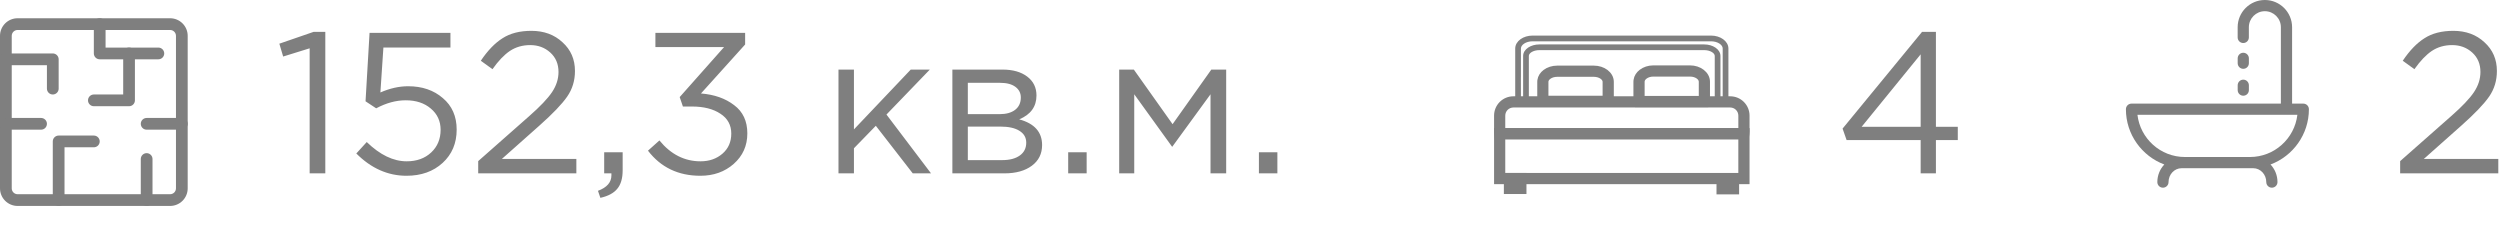 <?xml version="1.0" encoding="UTF-8"?> <svg xmlns="http://www.w3.org/2000/svg" width="274" height="25" viewBox="0 0 274 25" fill="none"><path d="M33.938 19V5.294L31.034 6.196L30.616 4.788L34.378 3.49H35.654V19H33.938ZM44.551 19.264C42.512 19.264 40.679 18.45 39.051 16.822L40.195 15.568C41.647 16.976 43.106 17.68 44.573 17.68C45.673 17.68 46.567 17.357 47.257 16.712C47.946 16.067 48.291 15.238 48.291 14.226C48.291 13.273 47.931 12.495 47.213 11.894C46.509 11.293 45.592 10.992 44.463 10.992C43.407 10.992 42.329 11.285 41.229 11.872L40.063 11.102L40.503 3.6H49.369V5.206H42.021L41.691 10.134C42.732 9.679 43.744 9.452 44.727 9.452C46.267 9.452 47.535 9.885 48.533 10.75C49.545 11.601 50.051 12.752 50.051 14.204C50.051 15.7 49.537 16.917 48.511 17.856C47.484 18.795 46.164 19.264 44.551 19.264ZM52.411 19V17.658L57.999 12.73C59.202 11.674 60.038 10.794 60.508 10.09C60.977 9.386 61.212 8.653 61.212 7.89C61.212 7.01 60.911 6.299 60.309 5.756C59.708 5.213 58.975 4.942 58.109 4.942C57.273 4.942 56.533 5.155 55.888 5.58C55.257 6.005 54.619 6.673 53.974 7.582L52.697 6.658C53.446 5.543 54.237 4.722 55.074 4.194C55.91 3.651 56.965 3.38 58.242 3.38C59.62 3.38 60.757 3.798 61.651 4.634C62.561 5.455 63.016 6.504 63.016 7.78C63.016 8.836 62.73 9.775 62.157 10.596C61.586 11.417 60.574 12.473 59.121 13.764L55.008 17.416H63.169V19H52.411ZM65.801 21.684L65.537 20.914C66.52 20.547 67.011 19.983 67.011 19.22V19H66.219V16.69H68.243V18.67C68.243 19.55 68.045 20.225 67.649 20.694C67.268 21.163 66.652 21.493 65.801 21.684ZM76.76 19.264C74.34 19.264 72.426 18.347 71.018 16.514L72.272 15.392C73.519 16.917 75.022 17.68 76.782 17.68C77.735 17.68 78.535 17.401 79.18 16.844C79.825 16.287 80.148 15.553 80.148 14.644C80.148 13.705 79.752 12.979 78.96 12.466C78.168 11.938 77.127 11.674 75.836 11.674H74.846L74.494 10.64L79.356 5.162H71.832V3.6H81.666V4.876L76.826 10.244C78.293 10.361 79.503 10.787 80.456 11.52C81.424 12.239 81.908 13.273 81.908 14.622C81.908 15.971 81.409 17.086 80.412 17.966C79.429 18.831 78.212 19.264 76.76 19.264ZM91.898 19V7.626H93.592V14.182L99.818 7.626H101.908L97.156 12.554L102.04 19H100.038L95.99 13.786L93.592 16.25V19H91.898ZM104.38 19V7.626H109.88C111.01 7.626 111.912 7.883 112.586 8.396C113.261 8.909 113.598 9.599 113.598 10.464C113.598 11.681 112.968 12.554 111.706 13.082C113.378 13.537 114.214 14.475 114.214 15.898C114.214 16.851 113.84 17.607 113.092 18.164C112.344 18.721 111.34 19 110.078 19H104.38ZM106.074 17.548H109.858C110.665 17.548 111.303 17.379 111.772 17.042C112.242 16.705 112.476 16.235 112.476 15.634C112.476 15.077 112.227 14.644 111.728 14.336C111.244 14.028 110.548 13.874 109.638 13.874H106.074V17.548ZM106.074 12.51H109.572C110.276 12.51 110.834 12.356 111.244 12.048C111.67 11.725 111.882 11.271 111.882 10.684C111.882 10.2 111.684 9.811 111.288 9.518C110.892 9.225 110.335 9.078 109.616 9.078H106.074V12.51ZM117.073 19V16.69H119.097V19H117.073ZM122.663 19V7.626H124.269L128.515 13.61L132.761 7.626H134.389V19H132.673V10.332L128.471 16.096L124.313 10.332V19H122.663ZM137.977 19V16.69H140.001V19H137.977Z" fill="#7F7F7F"></path><path d="M210.504 19V15.348H202.386L201.946 14.094L210.658 3.49H212.176V13.896H214.574V15.348H212.176V19H210.504ZM204.036 13.896H210.504V5.954L204.036 13.896Z" fill="#7F7F7F"></path><path d="M263.056 19V17.658L268.644 12.73C269.847 11.674 270.683 10.794 271.152 10.09C271.621 9.386 271.856 8.653 271.856 7.89C271.856 7.01 271.555 6.299 270.954 5.756C270.353 5.213 269.619 4.942 268.754 4.942C267.918 4.942 267.177 5.155 266.532 5.58C265.901 6.005 265.263 6.673 264.618 7.582L263.342 6.658C264.09 5.543 264.882 4.722 265.718 4.194C266.554 3.651 267.61 3.38 268.886 3.38C270.265 3.38 271.401 3.798 272.296 4.634C273.205 5.455 273.66 6.504 273.66 7.78C273.66 8.836 273.374 9.775 272.802 10.596C272.23 11.417 271.218 12.473 269.766 13.764L265.652 17.416H273.814V19H263.056Z" fill="#7F7F7F"></path><path d="M18.643 22.572H1.929C1.417 22.572 0.927 22.368 0.565 22.007C0.203 21.645 0 21.154 0 20.643V3.929C0 3.417 0.203 2.927 0.565 2.565C0.927 2.203 1.417 2 1.929 2H18.643C19.154 2 19.645 2.203 20.006 2.565C20.368 2.927 20.571 3.417 20.571 3.929V20.643C20.571 21.154 20.368 21.645 20.006 22.007C19.645 22.368 19.154 22.572 18.643 22.572ZM1.929 3.286C1.758 3.286 1.595 3.353 1.474 3.474C1.353 3.595 1.286 3.758 1.286 3.929V20.643C1.286 20.813 1.353 20.977 1.474 21.098C1.595 21.218 1.758 21.286 1.929 21.286H18.643C18.813 21.286 18.977 21.218 19.097 21.098C19.218 20.977 19.286 20.813 19.286 20.643V3.929C19.286 3.758 19.218 3.595 19.097 3.474C18.977 3.353 18.813 3.286 18.643 3.286H1.929Z" fill="#7F7F7F"></path><path d="M5.786 10.357C5.615 10.357 5.452 10.29 5.331 10.169C5.211 10.049 5.143 9.885 5.143 9.715V7.143H0.643C0.472 7.143 0.309 7.075 0.188 6.955C0.068 6.834 0 6.671 0 6.5C0 6.33 0.068 6.166 0.188 6.046C0.309 5.925 0.472 5.857 0.643 5.857H5.786C5.956 5.857 6.12 5.925 6.24 6.046C6.361 6.166 6.429 6.33 6.429 6.5V9.715C6.429 9.885 6.361 10.049 6.24 10.169C6.12 10.29 5.956 10.357 5.786 10.357Z" fill="#7F7F7F"></path><path d="M16.073 22.571C15.902 22.571 15.739 22.503 15.618 22.383C15.497 22.262 15.43 22.099 15.43 21.928V17.428C15.43 17.258 15.497 17.094 15.618 16.974C15.739 16.853 15.902 16.785 16.073 16.785C16.243 16.785 16.407 16.853 16.527 16.974C16.648 17.094 16.715 17.258 16.715 17.428V21.928C16.715 22.099 16.648 22.262 16.527 22.383C16.407 22.503 16.243 22.571 16.073 22.571Z" fill="#7F7F7F"></path><path d="M6.428 22.572C6.258 22.572 6.094 22.504 5.973 22.383C5.853 22.263 5.785 22.099 5.785 21.929V15.5C5.785 15.33 5.853 15.166 5.973 15.046C6.094 14.925 6.258 14.857 6.428 14.857H10.285C10.456 14.857 10.619 14.925 10.74 15.046C10.86 15.166 10.928 15.33 10.928 15.5C10.928 15.671 10.86 15.834 10.74 15.955C10.619 16.075 10.456 16.143 10.285 16.143H7.071V21.929C7.071 22.099 7.003 22.263 6.883 22.383C6.762 22.504 6.598 22.572 6.428 22.572Z" fill="#7F7F7F"></path><path d="M17.357 6.5H10.928C10.758 6.5 10.594 6.432 10.473 6.312C10.353 6.191 10.285 6.028 10.285 5.857V2.643C10.285 2.472 10.353 2.309 10.473 2.188C10.594 2.068 10.758 2 10.928 2C11.098 2 11.262 2.068 11.383 2.188C11.503 2.309 11.571 2.472 11.571 2.643V5.214H17.357C17.527 5.214 17.691 5.282 17.811 5.403C17.932 5.523 17.999 5.687 17.999 5.857C17.999 6.028 17.932 6.191 17.811 6.312C17.691 6.432 17.527 6.5 17.357 6.5Z" fill="#7F7F7F"></path><path d="M14.145 11.642H10.287C10.117 11.642 9.953 11.574 9.833 11.453C9.712 11.333 9.645 11.169 9.645 10.999C9.645 10.828 9.712 10.665 9.833 10.544C9.953 10.424 10.117 10.356 10.287 10.356H13.502V5.856C13.502 5.685 13.569 5.522 13.69 5.401C13.81 5.281 13.974 5.213 14.145 5.213C14.315 5.213 14.479 5.281 14.599 5.401C14.72 5.522 14.787 5.685 14.787 5.856V10.999C14.787 11.169 14.72 11.333 14.599 11.453C14.479 11.574 14.315 11.642 14.145 11.642Z" fill="#7F7F7F"></path><path d="M4.5 14.213H0.643C0.472 14.213 0.309 14.146 0.188 14.025C0.068 13.905 0 13.741 0 13.57C0 13.4 0.068 13.236 0.188 13.116C0.309 12.995 0.472 12.928 0.643 12.928H4.5C4.67 12.928 4.834 12.995 4.955 13.116C5.075 13.236 5.143 13.4 5.143 13.57C5.143 13.741 5.075 13.905 4.955 14.025C4.834 14.146 4.67 14.213 4.5 14.213Z" fill="#7F7F7F"></path><path d="M19.93 14.213H16.073C15.902 14.213 15.739 14.146 15.618 14.025C15.497 13.905 15.43 13.741 15.43 13.57C15.43 13.4 15.497 13.236 15.618 13.116C15.739 12.995 15.902 12.928 16.073 12.928H19.93C20.1 12.928 20.264 12.995 20.384 13.116C20.505 13.236 20.573 13.4 20.573 13.57C20.573 13.741 20.505 13.905 20.384 14.025C20.264 14.146 20.1 14.213 19.93 14.213Z" fill="#7F7F7F"></path><path d="M253.056 11.97C253.056 11.631 252.781 11.356 252.442 11.356H251.213V2.983C251.213 1.338 249.875 0 248.23 0C246.585 0 245.247 1.338 245.247 2.983V4.102C245.247 4.441 245.522 4.716 245.861 4.716C246.2 4.716 246.475 4.441 246.475 4.102V2.983C246.475 2.015 247.262 1.228 248.23 1.228C249.197 1.228 249.984 2.015 249.984 2.983V11.356H233.614C233.275 11.356 233 11.631 233 11.97C233 14.742 234.753 17.111 237.209 18.029C236.736 18.526 236.444 19.207 236.444 19.957C236.444 20.296 236.719 20.571 237.058 20.571C237.397 20.571 237.672 20.296 237.672 19.957C237.672 19.119 238.312 18.436 239.099 18.436C239.128 18.436 246.929 18.436 246.957 18.436C247.744 18.436 248.384 19.119 248.384 19.957C248.384 20.296 248.659 20.571 248.998 20.571C249.337 20.571 249.612 20.296 249.612 19.957C249.612 19.207 249.32 18.526 248.848 18.029C251.303 17.111 253.056 14.742 253.056 11.97ZM246.59 17.208H239.466C236.786 17.208 234.569 15.184 234.264 12.584H251.792C251.487 15.184 249.27 17.208 246.59 17.208Z" fill="#7F7F7F"></path><path d="M245.864 5.782C245.525 5.782 245.25 6.057 245.25 6.396V6.929C245.25 7.268 245.525 7.543 245.864 7.543C246.203 7.543 246.478 7.268 246.478 6.929V6.396C246.478 6.057 246.203 5.782 245.864 5.782Z" fill="#7F7F7F"></path><path d="M245.864 8.73C245.525 8.73 245.25 9.005 245.25 9.345V9.877C245.25 10.216 245.525 10.491 245.864 10.491C246.203 10.491 246.478 10.216 246.478 9.877V9.345C246.478 9.005 246.203 8.73 245.864 8.73Z" fill="#7F7F7F"></path><path d="M186.776 4.969C187.23 4.969 187.647 5.093 187.953 5.298C188.257 5.502 188.462 5.796 188.462 6.131V11.361H167.035V6.131C167.035 5.794 167.239 5.501 167.543 5.297C167.849 5.092 168.266 4.969 168.72 4.969H186.776ZM168.72 5.393C168.361 5.393 168.04 5.483 167.812 5.623C167.583 5.764 167.462 5.947 167.461 6.131V10.935H188.036V6.131C188.035 5.948 187.914 5.766 187.684 5.624C187.456 5.483 187.135 5.393 186.776 5.393H168.72Z" fill="#7F7F7F" stroke="#7F7F7F" stroke-width="0.2"></path><path d="M185.225 7.416C185.741 7.416 186.218 7.576 186.571 7.847C186.924 8.117 187.164 8.508 187.164 8.959V10.886C187.164 11.002 187.147 11.117 187.116 11.229L187.114 11.235L187.088 11.317L187.033 11.493H179.396L179.344 11.312L179.321 11.229V11.227C179.29 11.117 179.273 11.002 179.273 10.887V8.959L179.284 8.793C179.334 8.412 179.557 8.083 179.866 7.847C180.219 7.577 180.695 7.416 181.21 7.416H185.225ZM181.211 8.143C180.857 8.143 180.544 8.248 180.327 8.407C180.109 8.566 180.001 8.765 180.001 8.959V10.767H186.437V8.959C186.437 8.765 186.33 8.566 186.112 8.407C185.894 8.248 185.582 8.143 185.226 8.143H181.211Z" fill="#7F7F7F" stroke="#7F7F7F" stroke-width="0.5"></path><path d="M191.499 14.289V19.933H164V14.289H191.499ZM164.727 19.206H190.771V15.017H164.727V19.206Z" fill="#7F7F7F" stroke="#7F7F7F" stroke-width="0.5"></path><path d="M167.05 19.206V21.014H165.074V19.206H167.05ZM165.8 20.287H166.324V19.933H165.8V20.287Z" fill="#7F7F7F" stroke="#7F7F7F" stroke-width="0.5"></path><path d="M190.355 19.245V21.053H188.379V19.245H190.355ZM189.106 20.326H189.63V19.972H189.106V20.326Z" fill="#7F7F7F" stroke="#7F7F7F" stroke-width="0.5"></path><path d="M187.526 4C188.015 4 188.464 4.141 188.792 4.375C189.119 4.609 189.334 4.941 189.334 5.317V11.361H166.168V5.317C166.168 4.941 166.382 4.609 166.71 4.375C167.038 4.141 167.486 4 167.975 4H187.526ZM167.975 4.427C167.584 4.427 167.233 4.533 166.984 4.7C166.734 4.868 166.594 5.088 166.594 5.317V8.365H166.59L166.594 10.935H188.907V5.317C188.907 5.088 188.767 4.868 188.517 4.7C188.268 4.533 187.917 4.427 187.526 4.427H167.975Z" fill="#7F7F7F" stroke="#7F7F7F" stroke-width="0.2"></path><path d="M174.686 7.442C175.201 7.442 175.677 7.6 176.03 7.866C176.383 8.133 176.624 8.52 176.624 8.967V10.862C176.624 10.977 176.608 11.092 176.576 11.203L176.575 11.207L176.549 11.29L176.496 11.467H168.857L168.805 11.285L168.782 11.203L168.746 11.035C168.738 10.978 168.734 10.92 168.734 10.862V8.967L168.745 8.802C168.796 8.425 169.019 8.099 169.328 7.866C169.68 7.6 170.157 7.442 170.671 7.442H174.686ZM170.669 8.169C170.313 8.169 169.999 8.273 169.782 8.43C169.564 8.586 169.458 8.78 169.458 8.967V10.739H175.895V8.967C175.895 8.78 175.789 8.586 175.571 8.43C175.353 8.274 175.04 8.169 174.684 8.169H170.669Z" fill="#7F7F7F" stroke="#7F7F7F" stroke-width="0.5"></path><path d="M189.631 10.804C190.127 10.804 190.602 11 190.953 11.351C191.303 11.701 191.5 12.177 191.5 12.672V14.442C191.499 14.53 191.492 14.618 191.479 14.705L191.464 14.802L191.433 15.016H164.064L164.034 14.801L164.02 14.705L164.005 14.574C164.002 14.53 164 14.486 164 14.442V12.672C164 12.177 164.196 11.701 164.546 11.351C164.897 11 165.372 10.804 165.868 10.804H189.631ZM165.867 11.531C165.565 11.532 165.275 11.652 165.061 11.865C164.847 12.079 164.727 12.37 164.727 12.672V14.289H190.772V12.672C190.772 12.37 190.652 12.079 190.438 11.865C190.224 11.651 189.934 11.531 189.631 11.531H165.867Z" fill="#7F7F7F" stroke="#7F7F7F" stroke-width="0.5"></path></svg> 